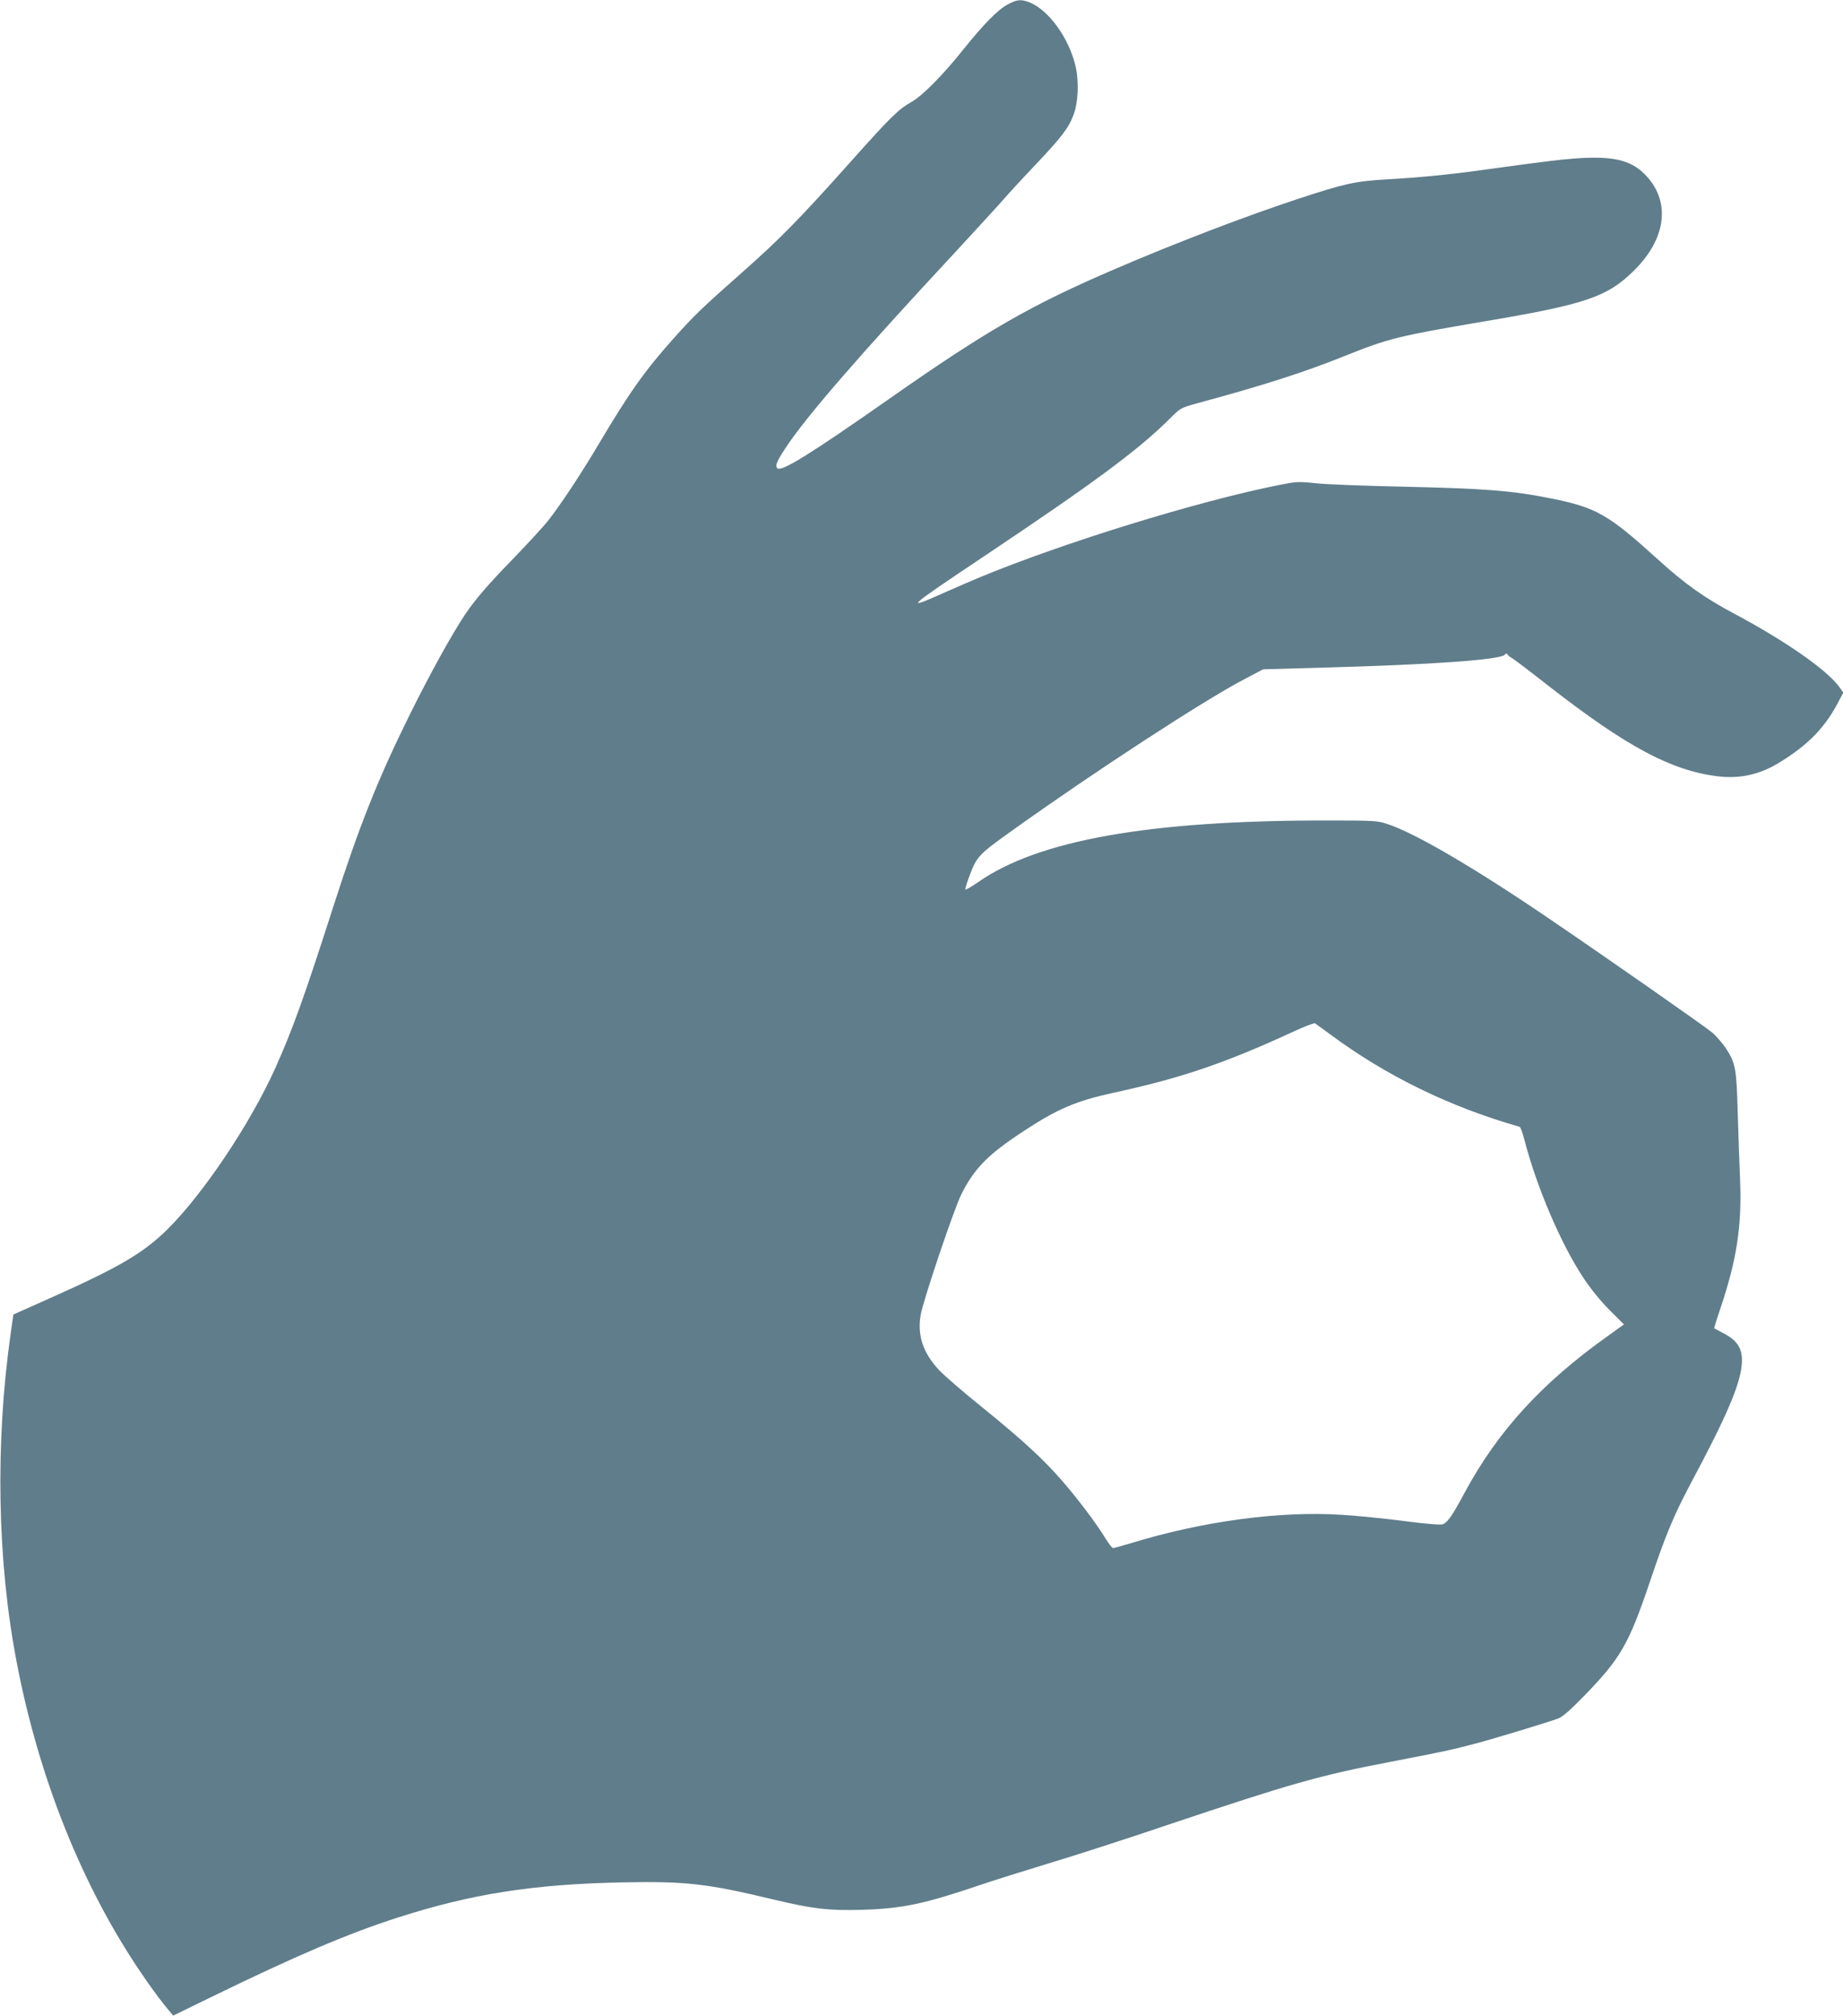 <?xml version="1.0" standalone="no"?>
<!DOCTYPE svg PUBLIC "-//W3C//DTD SVG 20010904//EN"
 "http://www.w3.org/TR/2001/REC-SVG-20010904/DTD/svg10.dtd">
<svg version="1.0" xmlns="http://www.w3.org/2000/svg"
 width="1171pt" height="1280pt" viewBox="0 0 1171 1280"
 preserveAspectRatio="xMidYMid meet">
<g transform="translate(0,1280) scale(0.1,-0.1)"
fill="#607d8b" stroke="none">
<path d="M6405 12773 c-64 -33 -154 -125 -285 -288 -125 -157 -257 -291 -325
-330 -89 -51 -130 -91 -391 -383 -324 -363 -452 -493 -689 -702 -251 -222
-304 -272 -435 -419 -182 -203 -283 -346 -473 -666 -113 -191 -249 -397 -330
-498 -30 -37 -126 -141 -212 -230 -165 -170 -245 -262 -312 -362 -82 -122
-228 -387 -353 -640 -200 -405 -317 -699 -480 -1205 -188 -586 -262 -790 -372
-1035 -159 -352 -456 -795 -684 -1021 -151 -149 -302 -238 -719 -425 l-260
-116 -17 -119 c-99 -699 -86 -1445 38 -2089 141 -737 417 -1424 792 -1975 46
-69 111 -157 143 -197 l59 -72 238 116 c546 266 873 405 1187 506 471 151 857
212 1425 224 410 8 536 -6 975 -111 244 -58 342 -69 555 -63 258 8 396 38 764
163 71 24 256 82 410 129 155 46 502 158 771 249 773 259 954 311 1396 396
353 68 395 77 529 112 111 28 461 134 546 164 31 11 74 48 167 143 234 240
285 329 420 727 102 303 151 420 262 629 221 413 308 615 321 743 11 103 -22
159 -121 209 -27 14 -51 27 -53 28 -2 2 15 56 37 121 106 313 139 527 127 823
-4 97 -11 291 -15 431 -8 282 -14 310 -78 408 -19 28 -56 70 -81 93 -43 37
-644 457 -1047 731 -471 320 -849 541 -1024 597 -60 20 -87 21 -395 21 -1118
0 -1820 -125 -2202 -392 -41 -28 -76 -49 -80 -46 -3 4 11 48 31 100 43 111 57
125 270 277 516 369 1214 824 1471 958 l120 63 360 10 c732 20 1154 51 1177
84 5 8 9 8 15 0 4 -6 16 -16 27 -22 11 -5 119 -87 240 -182 490 -381 774 -533
1066 -569 141 -18 270 10 393 86 189 115 298 229 385 402 l23 43 -24 34 c-77
108 -341 292 -663 464 -193 102 -320 192 -489 346 -318 288 -392 331 -681 389
-249 50 -418 63 -955 75 -228 5 -469 14 -535 21 -114 12 -128 11 -235 -10
-518 -103 -1372 -366 -1910 -589 -52 -22 -157 -67 -233 -101 -245 -109 -227
-92 272 241 694 464 977 673 1174 870 68 68 68 68 180 99 417 113 668 193 932
299 280 112 337 126 885 219 643 108 781 155 950 321 204 200 236 430 85 598
-88 98 -194 129 -405 119 -115 -6 -220 -18 -645 -77 -217 -30 -406 -48 -605
-59 -200 -12 -265 -26 -560 -123 -334 -110 -779 -280 -1165 -446 -536 -230
-815 -390 -1440 -828 -503 -352 -681 -462 -706 -437 -15 15 -5 41 50 125 126
194 470 591 1077 1243 138 149 278 302 311 340 34 39 127 140 208 225 159 168
205 227 236 311 29 75 35 204 15 299 -40 186 -177 375 -305 419 -49 16 -70 13
-126 -16z m2052 -6545 c352 -260 755 -457 1198 -583 6 -1 18 -36 29 -76 77
-301 232 -665 377 -884 45 -68 108 -146 165 -203 l92 -92 -96 -69 c-425 -301
-706 -609 -917 -1001 -77 -144 -108 -188 -138 -199 -13 -5 -111 3 -242 20
-121 16 -300 34 -397 40 -395 26 -887 -40 -1349 -182 -53 -16 -101 -29 -107
-29 -6 0 -27 28 -48 61 -54 90 -174 249 -272 362 -122 141 -256 264 -508 468
-122 98 -247 206 -279 241 -101 108 -138 221 -115 350 17 94 212 673 258 764
83 165 167 251 392 399 217 143 334 193 570 245 435 94 711 188 1145 388 71
33 134 57 140 54 5 -3 52 -37 102 -74z"/>
</g>
</svg>
